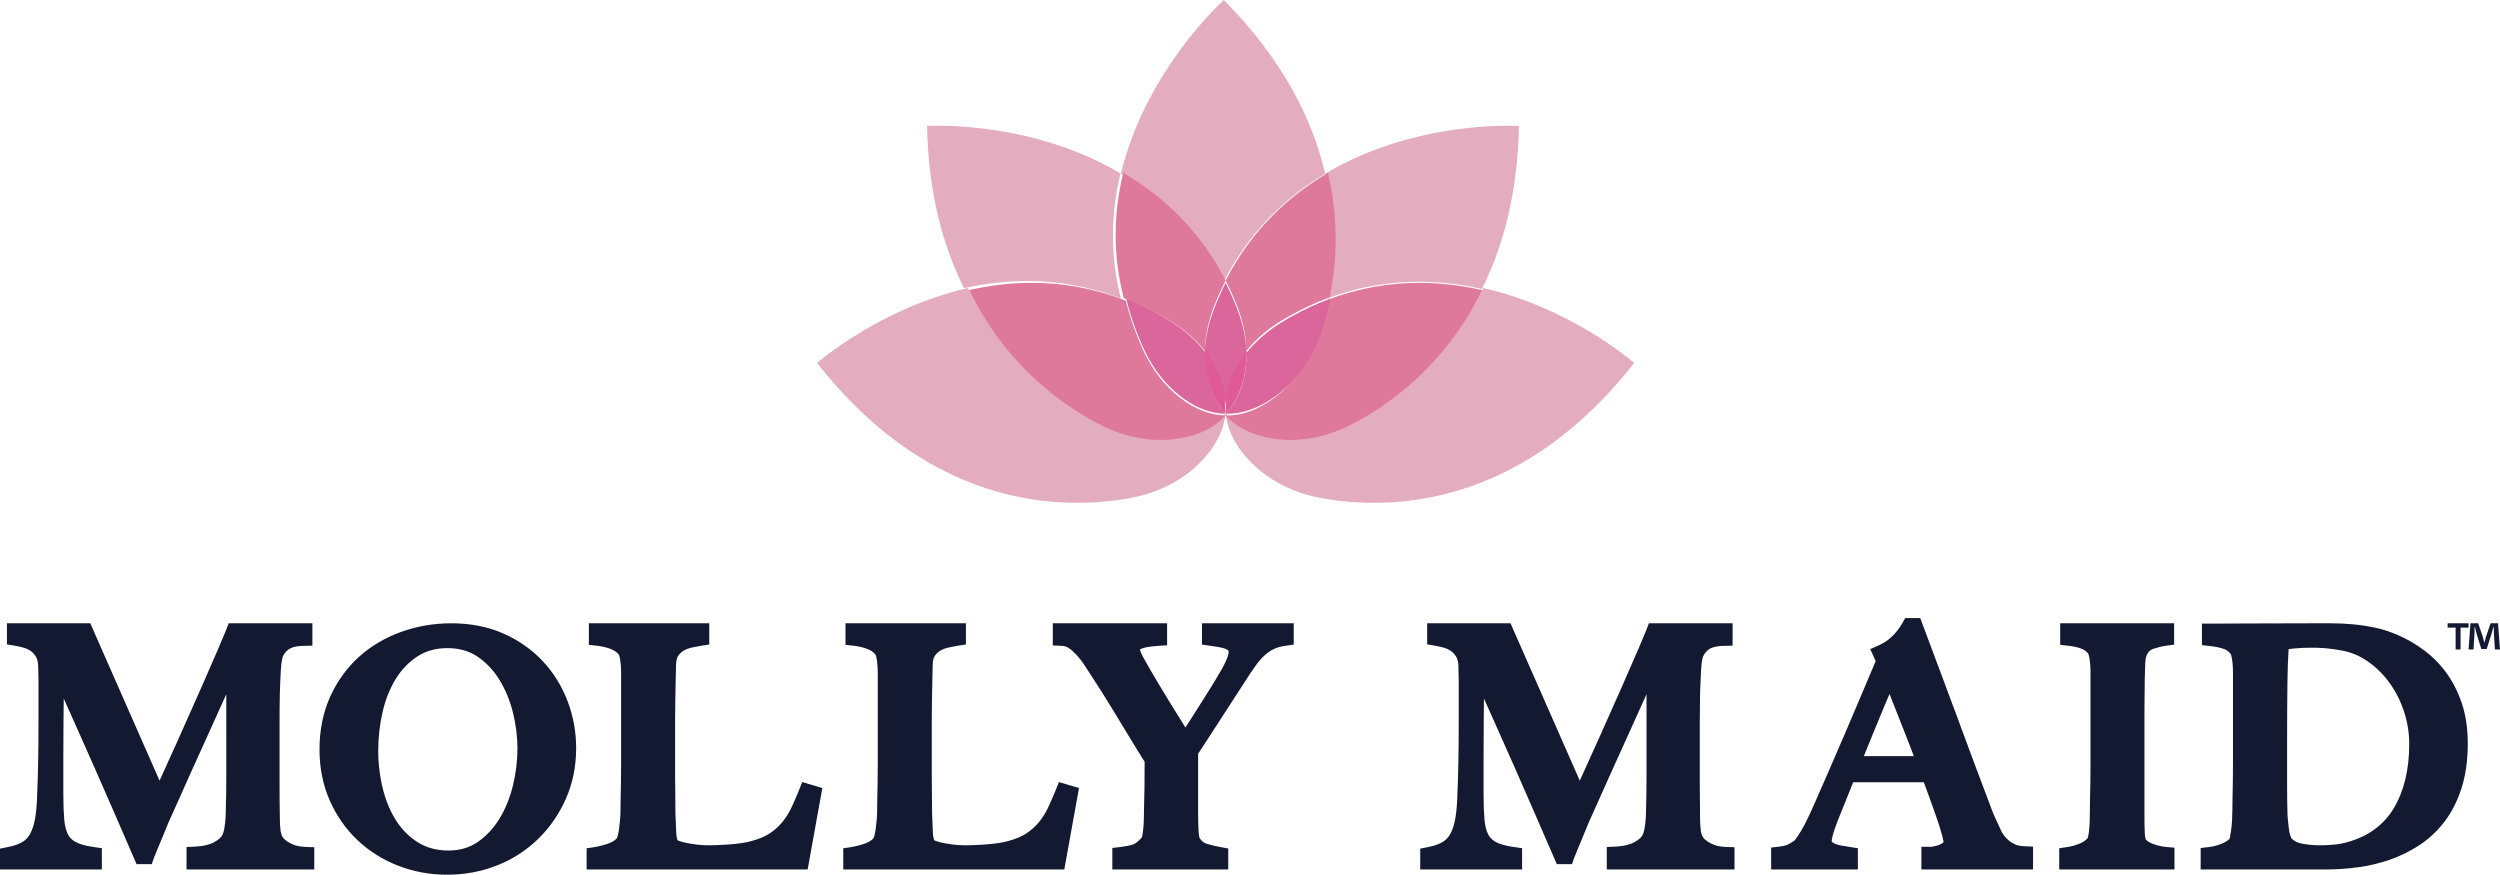 <svg xmlns="http://www.w3.org/2000/svg" xmlns:xlink="http://www.w3.org/1999/xlink" width="180px" height="63px" viewBox="0 0 180 63"><title>MollyMaid Logo</title><g id="Home-+-Brand" stroke="none" stroke-width="1" fill="none" fill-rule="evenodd"><g id="NEI_Mega-Home" transform="translate(-266, -3323)"><g id="logo-farm" transform="translate(0, 2798)"><g transform="translate(125, 284)" id="03"><g transform="translate(141, 220)"><g id="MollyMaid-Logo" transform="translate(0, 21)"><path d="M88.114,0 C88.114,0 82.5,5.019 80.704,12.509 C83.535,14.195 86.204,16.686 88.061,20.364 C89.915,16.686 92.582,14.194 95.411,12.507 C94.52,8.659 92.413,4.339 88.114,0" id="Fill-3" fill="#E4ACBF"></path><path d="M69.69,20.742 C63.32,22.19 58.831,26.132 58.831,26.132 C65.311,34.411 72.533,36.204 77.574,36.204 C79.107,36.204 80.439,36.038 81.486,35.838 C83.41,35.471 85.215,34.572 86.565,33.138 C87.65,31.984 88.134,30.842 88.246,29.774 C87.517,30.556 86.447,31.169 84.892,31.422 C84.445,31.495 83.997,31.53 83.549,31.53 C82.058,31.53 80.58,31.141 79.233,30.459 C76.607,29.129 72.416,26.271 69.69,20.742" id="Fill-4" fill="#E4ACBF"></path><path d="M67.542,9.051 C67.035,9.051 66.75,9.069 66.75,9.069 C66.841,13.901 67.9,17.73 69.408,20.748 C70.837,20.428 72.36,20.232 73.949,20.232 C76.104,20.232 78.381,20.594 80.704,21.496 C79.878,18.249 80.02,15.204 80.669,12.49 C75.425,9.358 69.617,9.051 67.542,9.051" id="Fill-5" fill="#E4ACBF"></path><path d="M80.874,12.445 C80.212,15.161 80.067,18.208 80.909,21.459 C81.984,21.87 83.069,22.391 84.157,23.042 C85.147,23.633 86.045,24.376 86.757,25.267 C86.772,24.134 87.028,23.011 87.45,21.952 C87.695,21.338 87.961,20.752 88.246,20.195 C86.386,16.565 83.711,14.108 80.874,12.445" id="Fill-6" fill="#DF799C"></path><path d="M74.305,20.364 C72.718,20.364 71.195,20.564 69.767,20.89 C72.482,26.419 76.655,29.277 79.27,30.607 C80.611,31.289 82.083,31.678 83.568,31.678 C84.013,31.678 84.46,31.643 84.904,31.57 C86.453,31.317 87.519,30.704 88.245,29.922 C88.245,29.918 88.246,29.914 88.246,29.91 C86.747,29.88 85.485,29.119 84.56,28.304 C83.554,27.419 82.786,26.285 82.237,25.055 C81.723,23.9 81.335,22.763 81.057,21.65 C78.736,20.732 76.46,20.364 74.305,20.364" id="Fill-7" fill="#DF799C"></path><path d="M81.081,21.496 C81.358,22.614 81.744,23.755 82.257,24.915 C82.804,26.152 83.569,27.29 84.572,28.179 C85.494,28.998 86.751,29.762 88.246,29.792 C88.246,29.791 88.246,29.791 88.246,29.79 C87.224,28.675 86.879,27.221 86.806,25.975 C86.795,25.778 86.79,25.581 86.793,25.384 C86.097,24.474 85.22,23.717 84.253,23.112 C83.19,22.448 82.131,21.915 81.081,21.496" id="Fill-8" fill="#DA669B"></path><path d="M106.803,20.742 C104.077,26.268 99.888,29.124 97.263,30.454 C95.917,31.135 94.438,31.524 92.947,31.524 C92.5,31.524 92.051,31.489 91.604,31.416 C90.049,31.163 88.979,30.55 88.25,29.768 C88.248,29.769 88.247,29.77 88.246,29.771 C88.358,30.841 88.842,31.983 89.927,33.137 C91.277,34.572 93.083,35.471 95.007,35.838 C96.054,36.038 97.385,36.204 98.918,36.204 C103.958,36.204 111.181,34.411 117.661,26.132 C117.661,26.132 113.173,22.19 106.803,20.742" id="Fill-9" fill="#E4ACBF"></path><path d="M88.055,29.977 C88.056,29.98 88.056,29.983 88.056,29.985 C88.057,29.983 88.058,29.982 88.06,29.981 C88.059,29.98 88.057,29.978 88.056,29.977 L88.055,29.977" id="Fill-10" fill="#D778A5"></path><path d="M88.057,29.981 C88.057,29.981 88.057,29.981 88.057,29.981 L88.058,29.981 C88.058,29.981 88.057,29.981 88.057,29.981" id="Fill-11" fill="#D06398"></path><path d="M108.572,9.051 C106.491,9.051 100.668,9.359 95.411,12.511 C96.219,16.02 96.012,19.133 95.538,21.496 C97.812,20.632 100.038,20.286 102.15,20.286 C103.742,20.286 105.268,20.483 106.699,20.805 C108.212,17.772 109.273,13.925 109.365,9.069 C109.365,9.069 109.079,9.051 108.572,9.051" id="Fill-12" fill="#E4ACBF"></path><path d="M95.611,12.445 C92.776,14.11 90.104,16.57 88.246,20.2 C88.533,20.76 88.8,21.348 89.046,21.965 C89.466,23.02 89.721,24.139 89.738,25.267 C90.45,24.377 91.347,23.636 92.335,23.045 C93.476,22.363 94.614,21.822 95.74,21.403 C96.223,19.047 96.434,15.944 95.611,12.445" id="Fill-13" fill="#DF799C"></path><path d="M88.244,20.364 C87.955,20.938 87.686,21.541 87.438,22.173 C87.012,23.262 86.752,24.418 86.738,25.584 C86.861,25.741 86.979,25.902 87.09,26.068 C87.64,26.883 88.13,27.902 88.244,29.038 C88.358,27.901 88.849,26.881 89.398,26.065 C89.511,25.898 89.63,25.735 89.755,25.577 C89.738,24.417 89.479,23.265 89.054,22.18 C88.805,21.545 88.535,20.94 88.244,20.364" id="Fill-14" fill="#DA669B"></path><path d="M86.738,25.267 C86.736,25.469 86.741,25.671 86.752,25.874 C86.828,27.154 87.185,28.648 88.245,29.792 C88.245,29.79 88.246,29.787 88.246,29.785 C88.212,29.444 88.214,29.112 88.246,28.788 C88.132,27.63 87.64,26.591 87.091,25.76 C86.979,25.591 86.862,25.427 86.738,25.267" id="Fill-15" fill="#E05B96"></path><path d="M102.185,20.364 C100.077,20.364 97.855,20.716 95.586,21.591 C95.415,22.458 95.209,23.225 95.004,23.876 C94.41,25.763 93.31,27.464 91.743,28.644 C90.515,29.567 89.367,29.918 88.331,29.918 C88.304,29.918 88.276,29.918 88.249,29.918 C88.248,29.918 88.247,29.92 88.246,29.921 C88.972,30.704 90.038,31.317 91.587,31.57 C92.032,31.643 92.479,31.678 92.925,31.678 C94.41,31.678 95.883,31.289 97.223,30.607 C99.838,29.277 104.009,26.42 106.725,20.891 C105.297,20.564 103.774,20.364 102.185,20.364" id="Fill-16" fill="#DF799C"></path><path d="M95.788,21.496 C94.653,21.92 93.507,22.468 92.357,23.159 C91.362,23.758 90.458,24.509 89.74,25.41 C89.743,25.61 89.739,25.81 89.727,26.011 C89.651,27.246 89.297,28.686 88.246,29.792 C88.274,29.792 88.302,29.792 88.33,29.792 C89.395,29.792 90.576,29.442 91.837,28.522 C93.448,27.348 94.579,25.652 95.19,23.772 C95.401,23.124 95.613,22.359 95.788,21.496" id="Fill-17" fill="#DA669B"></path><path d="M88.054,29.979 C88.055,29.98 88.056,29.982 88.058,29.983 C88.059,29.982 88.06,29.98 88.061,29.98 C88.059,29.98 88.056,29.98 88.054,29.979" id="Fill-18" fill="#D06398"></path><path d="M89.754,25.267 C89.63,25.428 89.511,25.593 89.398,25.763 C88.85,26.593 88.359,27.631 88.246,28.787 C88.278,29.11 88.281,29.442 88.246,29.781 C88.247,29.785 88.247,29.788 88.248,29.791 C88.248,29.792 88.248,29.792 88.249,29.792 C88.251,29.792 88.253,29.792 88.255,29.792 C89.309,28.65 89.664,27.163 89.74,25.887 C89.752,25.68 89.757,25.474 89.754,25.267" id="Fill-19" fill="#E05B96"></path><path d="M88.057,28.661 C88.025,29.029 88.023,29.406 88.058,29.792 C88.092,29.406 88.09,29.029 88.057,28.661" id="Fill-20" fill="#CB4B8C"></path><path d="M21.209,60.847 C20.998,60.77 20.825,60.684 20.693,60.592 C20.53,60.477 20.443,60.393 20.399,60.343 C20.336,60.27 20.238,60.087 20.202,59.807 C20.167,59.54 20.15,59.276 20.15,59.011 C20.135,58.124 20.128,57.28 20.128,56.483 L20.128,51.97 C20.128,51.295 20.135,50.598 20.15,49.883 C20.165,49.374 20.187,48.839 20.218,48.29 C20.252,47.669 20.322,47.394 20.359,47.289 C20.431,47.089 20.575,46.908 20.79,46.75 C20.93,46.645 21.221,46.518 21.807,46.503 L22.492,46.487 L22.492,44.877 L16.464,44.877 L16.291,45.334 C16.249,45.449 16.071,45.873 15.748,46.629 C15.423,47.389 15.008,48.343 14.501,49.489 C13.994,50.636 13.423,51.921 12.787,53.34 C12.36,54.296 11.924,55.255 11.488,56.207 L6.5,44.877 L0.5,44.877 L0.5,46.395 L1.084,46.493 C1.255,46.522 1.455,46.567 1.682,46.628 C1.859,46.674 2.034,46.754 2.196,46.86 C2.341,46.957 2.472,47.098 2.584,47.275 C2.682,47.43 2.739,47.667 2.749,47.958 C2.764,48.389 2.772,48.75 2.772,49.046 L2.772,51.903 C2.772,52.877 2.764,53.83 2.749,54.736 C2.734,55.645 2.712,56.391 2.681,57.037 C2.667,57.768 2.617,58.393 2.533,58.894 C2.454,59.352 2.334,59.733 2.175,60.026 C2.038,60.279 1.854,60.477 1.628,60.615 C1.37,60.774 1.012,60.9 0.561,60.989 L0,61.103 L0,62.602 L7.334,62.602 L7.334,61.07 L6.728,60.982 C6.175,60.905 5.728,60.78 5.437,60.62 C5.189,60.484 5.011,60.306 4.893,60.076 C4.754,59.803 4.664,59.447 4.627,59.017 C4.583,58.521 4.561,57.92 4.561,57.231 L4.561,54.329 C4.561,53.5 4.565,52.713 4.572,51.966 L4.589,50.297 C4.876,50.927 5.191,51.631 5.536,52.412 C5.931,53.305 6.355,54.262 6.81,55.282 C7.263,56.299 7.728,57.359 8.204,58.462 L9.832,62.216 L10.93,62.216 L11.093,61.735 C11.119,61.657 11.189,61.491 11.298,61.239 C11.422,60.954 11.554,60.638 11.692,60.291 C11.827,59.955 11.963,59.625 12.096,59.305 C12.223,59.003 12.324,58.776 12.408,58.606 L13.783,55.533 C14.199,54.606 14.612,53.697 15.019,52.806 C15.429,51.912 15.843,50.995 16.261,50.056 L16.294,49.982 L16.294,55.916 C16.294,56.804 16.279,57.757 16.249,58.74 C16.235,59.015 16.208,59.291 16.166,59.561 C16.121,59.848 16.061,60.019 16.021,60.104 C15.936,60.283 15.731,60.465 15.429,60.632 C15.087,60.82 14.639,60.928 14.098,60.953 L13.431,60.986 L13.431,62.602 L22.627,62.602 L22.627,61.002 L21.953,60.976 C21.669,60.964 21.419,60.921 21.209,60.847" id="Fill-21" fill="#121931"></path><path d="M123.466,60.847 C123.254,60.77 123.081,60.684 122.95,60.592 C122.786,60.477 122.699,60.393 122.656,60.343 C122.593,60.27 122.494,60.087 122.458,59.807 C122.424,59.54 122.406,59.276 122.406,59.011 C122.392,58.124 122.384,57.28 122.384,56.483 L122.384,51.97 C122.384,51.295 122.392,50.598 122.406,49.883 C122.421,49.374 122.444,48.839 122.474,48.29 C122.508,47.669 122.578,47.394 122.615,47.289 C122.688,47.089 122.832,46.908 123.046,46.75 C123.186,46.645 123.478,46.518 124.063,46.503 L124.748,46.487 L124.748,44.877 L118.721,44.877 L118.548,45.334 C118.505,45.449 118.327,45.873 118.005,46.629 C117.679,47.389 117.264,48.343 116.758,49.489 C116.251,50.636 115.679,51.921 115.043,53.34 C114.616,54.296 114.181,55.255 113.744,56.207 L108.757,44.877 L102.756,44.877 L102.756,46.395 L103.34,46.493 C103.512,46.522 103.711,46.567 103.939,46.628 C104.116,46.674 104.29,46.754 104.453,46.86 C104.598,46.957 104.729,47.098 104.84,47.275 C104.938,47.43 104.996,47.667 105.006,47.958 C105.021,48.389 105.029,48.75 105.029,49.046 L105.029,51.903 C105.029,52.877 105.021,53.83 105.006,54.736 C104.99,55.645 104.968,56.391 104.938,57.037 C104.924,57.768 104.874,58.393 104.789,58.894 C104.711,59.352 104.591,59.733 104.432,60.026 C104.294,60.279 104.111,60.477 103.885,60.615 C103.626,60.774 103.269,60.9 102.818,60.989 L102.256,61.103 L102.256,62.602 L109.59,62.602 L109.59,61.07 L108.985,60.982 C108.431,60.905 107.984,60.78 107.693,60.62 C107.445,60.484 107.268,60.306 107.15,60.076 C107.011,59.803 106.921,59.447 106.883,59.017 C106.84,58.521 106.817,57.92 106.817,57.231 L106.817,54.329 C106.817,53.5 106.821,52.713 106.829,51.966 L106.845,50.297 C107.132,50.927 107.448,51.631 107.792,52.412 C108.187,53.305 108.611,54.262 109.067,55.282 C109.52,56.299 109.985,57.359 110.461,58.462 L112.089,62.216 L113.187,62.216 L113.35,61.735 C113.376,61.657 113.445,61.491 113.555,61.239 C113.678,60.954 113.81,60.638 113.949,60.291 C114.084,59.955 114.219,59.625 114.353,59.305 C114.48,59.003 114.58,58.776 114.665,58.606 L116.04,55.533 C116.456,54.606 116.868,53.697 117.276,52.806 C117.686,51.912 118.1,50.995 118.518,50.056 L118.55,49.982 L118.55,55.916 C118.55,56.804 118.535,57.757 118.505,58.74 C118.492,59.015 118.464,59.291 118.422,59.561 C118.378,59.848 118.317,60.019 118.278,60.104 C118.192,60.283 117.987,60.465 117.686,60.632 C117.344,60.82 116.896,60.928 116.354,60.953 L115.687,60.986 L115.687,62.602 L124.884,62.602 L124.884,61.002 L124.21,60.976 C123.925,60.964 123.675,60.921 123.466,60.847" id="Fill-22" fill="#121931"></path><path d="M39.086,47.611 C38.311,46.78 37.358,46.11 36.251,45.618 C35.142,45.126 33.878,44.877 32.495,44.877 C31.234,44.877 30.016,45.086 28.875,45.499 C27.726,45.913 26.705,46.517 25.841,47.296 C24.976,48.08 24.28,49.044 23.772,50.163 C23.263,51.288 23.004,52.566 23.004,53.963 C23.004,55.282 23.25,56.512 23.734,57.618 C24.218,58.719 24.888,59.682 25.727,60.481 C26.564,61.274 27.553,61.897 28.665,62.33 C29.772,62.761 30.961,62.979 32.199,62.979 C33.452,62.979 34.653,62.756 35.768,62.317 C36.889,61.877 37.887,61.238 38.731,60.418 C39.577,59.599 40.252,58.623 40.74,57.518 C41.234,56.403 41.483,55.175 41.483,53.872 C41.483,52.702 41.276,51.564 40.868,50.488 C40.458,49.408 39.859,48.44 39.086,47.611 M28.563,59.146 C28.129,58.486 27.797,57.708 27.575,56.834 C27.348,55.943 27.232,54.999 27.232,54.03 C27.232,53.104 27.338,52.174 27.545,51.266 C27.747,50.382 28.063,49.586 28.484,48.898 C28.891,48.232 29.417,47.682 30.049,47.265 C30.649,46.867 31.38,46.665 32.221,46.665 C33.044,46.665 33.763,46.867 34.357,47.262 C34.984,47.682 35.517,48.238 35.939,48.915 C36.375,49.614 36.706,50.406 36.923,51.268 C37.144,52.151 37.256,53.035 37.256,53.895 C37.256,54.787 37.143,55.694 36.923,56.59 C36.705,57.469 36.378,58.27 35.948,58.969 C35.531,59.646 35.004,60.206 34.384,60.633 C33.801,61.033 33.095,61.237 32.29,61.237 C31.47,61.237 30.746,61.049 30.14,60.681 C29.513,60.298 28.981,59.781 28.563,59.146" id="Fill-23" fill="#121931"></path><path d="M57.524,56.906 C57.35,57.339 57.165,57.762 56.973,58.167 C56.802,58.527 56.587,58.87 56.333,59.184 C56.088,59.484 55.791,59.754 55.448,59.985 C55.111,60.213 54.671,60.402 54.127,60.551 C53.905,60.617 53.65,60.669 53.344,60.71 C53.031,60.753 52.717,60.785 52.411,60.807 C52.102,60.829 51.819,60.844 51.564,60.851 C51.307,60.859 51.121,60.862 51.003,60.862 C50.726,60.862 50.449,60.845 50.177,60.811 C49.902,60.777 49.638,60.734 49.389,60.684 C49.182,60.642 49.003,60.59 48.86,60.531 C48.826,60.517 48.8,60.504 48.779,60.494 C48.745,60.406 48.703,60.237 48.688,59.937 C48.664,59.504 48.645,59.048 48.63,58.592 C48.63,58.074 48.627,57.605 48.62,57.183 C48.612,56.772 48.608,56.373 48.608,55.984 L48.608,51.858 C48.608,51.409 48.612,50.975 48.62,50.554 L48.643,49.26 C48.649,48.826 48.661,48.345 48.677,47.824 C48.686,47.558 48.741,47.347 48.835,47.212 C48.948,47.052 49.08,46.927 49.232,46.843 C49.411,46.742 49.606,46.667 49.809,46.623 C50.087,46.563 50.297,46.522 50.472,46.495 L51.068,46.403 L51.068,44.877 L42.397,44.877 L42.397,46.429 L43.019,46.498 C43.356,46.537 43.678,46.614 43.974,46.727 C44.215,46.82 44.405,46.948 44.545,47.119 C44.546,47.12 44.577,47.156 44.604,47.265 C44.641,47.414 44.67,47.59 44.689,47.789 C44.71,47.998 44.72,48.224 44.72,48.479 L44.72,54.986 C44.72,55.436 44.716,55.875 44.709,56.3 L44.686,57.488 C44.678,57.858 44.675,58.149 44.675,58.365 C44.675,58.585 44.664,58.812 44.644,59.036 C44.621,59.277 44.595,59.506 44.567,59.721 C44.541,59.915 44.507,60.08 44.466,60.213 C44.435,60.313 44.41,60.356 44.412,60.356 C44.412,60.356 44.412,60.356 44.413,60.356 C44.28,60.505 44.082,60.63 43.827,60.724 C43.498,60.843 43.162,60.931 42.832,60.985 L42.237,61.076 L42.237,62.602 L58.151,62.602 L59.208,56.739 L57.761,56.309 L57.524,56.906 Z" id="Fill-24" fill="#121931"></path><path d="M76.004,56.906 C75.829,57.339 75.644,57.762 75.452,58.167 C75.282,58.527 75.066,58.87 74.812,59.184 C74.568,59.484 74.27,59.754 73.927,59.985 C73.592,60.213 73.152,60.402 72.607,60.55 C72.384,60.617 72.129,60.669 71.824,60.71 C71.511,60.753 71.197,60.785 70.891,60.807 C70.582,60.829 70.299,60.844 70.043,60.851 C69.787,60.859 69.6,60.862 69.482,60.862 C69.204,60.862 68.928,60.845 68.657,60.811 C68.382,60.777 68.117,60.734 67.868,60.684 C67.661,60.642 67.482,60.59 67.339,60.531 C67.305,60.517 67.279,60.505 67.259,60.494 C67.226,60.408 67.182,60.239 67.167,59.938 C67.144,59.505 67.125,59.049 67.11,58.592 C67.11,58.073 67.107,57.605 67.099,57.183 C67.091,56.772 67.087,56.373 67.087,55.984 L67.087,51.858 C67.087,51.409 67.091,50.975 67.099,50.554 L67.122,49.262 C67.129,48.827 67.141,48.345 67.156,47.824 C67.165,47.559 67.22,47.348 67.315,47.212 C67.427,47.052 67.56,46.927 67.711,46.843 C67.89,46.742 68.085,46.667 68.288,46.623 C68.566,46.563 68.776,46.522 68.951,46.495 L69.547,46.403 L69.547,44.877 L60.876,44.877 L60.876,46.429 L61.498,46.498 C61.836,46.538 62.158,46.614 62.454,46.727 C62.695,46.82 62.885,46.949 63.023,47.116 C63.024,47.117 63.056,47.155 63.083,47.263 C63.121,47.414 63.149,47.59 63.168,47.789 C63.189,47.999 63.199,48.231 63.199,48.479 L63.199,54.986 C63.199,55.436 63.196,55.875 63.188,56.3 L63.165,57.488 C63.157,57.857 63.154,58.149 63.154,58.365 C63.154,58.585 63.143,58.812 63.123,59.038 C63.1,59.278 63.074,59.507 63.046,59.723 C63.021,59.911 62.987,60.077 62.946,60.211 C62.914,60.312 62.89,60.355 62.891,60.355 C62.758,60.506 62.561,60.63 62.306,60.724 C61.977,60.843 61.64,60.931 61.311,60.985 L60.716,61.076 L60.716,62.602 L76.63,62.602 L77.687,56.739 L76.24,56.309 L76.004,56.906 Z" id="Fill-25" fill="#121931"></path><path d="M86.543,46.411 L87.14,46.496 C87.347,46.526 87.56,46.559 87.776,46.595 C87.961,46.627 88.119,46.669 88.255,46.724 C88.341,46.759 88.41,46.805 88.447,46.843 C88.447,46.843 88.462,46.875 88.462,46.96 C88.462,47.002 88.454,47.094 88.408,47.237 C88.356,47.391 88.294,47.544 88.224,47.691 C88.149,47.85 88.071,48 87.989,48.144 C87.905,48.292 87.826,48.424 87.736,48.57 C87.611,48.796 87.421,49.112 87.156,49.537 C86.894,49.959 86.618,50.398 86.325,50.857 L85.458,52.216 C85.421,52.273 85.385,52.329 85.35,52.384 C85.28,52.269 85.208,52.153 85.136,52.035 C84.857,51.578 84.579,51.135 84.308,50.703 C84.042,50.278 83.797,49.875 83.574,49.497 C83.347,49.106 83.149,48.774 82.987,48.51 C82.732,48.074 82.509,47.683 82.31,47.316 C82.133,46.992 82.085,46.83 82.073,46.767 C82.118,46.735 82.179,46.706 82.255,46.68 C82.402,46.629 82.57,46.59 82.75,46.565 C82.961,46.537 83.172,46.517 83.382,46.502 L84.032,46.459 L84.032,44.877 L75.801,44.877 L75.801,46.47 L76.462,46.503 C76.638,46.512 76.793,46.559 76.922,46.643 C77.107,46.762 77.302,46.93 77.501,47.142 C77.711,47.368 77.925,47.648 78.135,47.973 C78.369,48.339 78.629,48.74 78.919,49.183 C79.066,49.406 79.251,49.696 79.473,50.052 C79.697,50.413 79.937,50.8 80.193,51.218 C80.447,51.63 80.705,52.056 80.967,52.493 C81.233,52.933 81.474,53.33 81.692,53.686 C81.912,54.044 82.097,54.345 82.247,54.584 L82.414,54.85 C82.413,55.59 82.409,56.225 82.402,56.757 C82.394,57.333 82.383,57.83 82.368,58.274 C82.368,58.509 82.364,58.754 82.357,59.001 C82.35,59.237 82.337,59.464 82.315,59.678 C82.296,59.876 82.269,60.057 82.236,60.216 C82.228,60.255 82.22,60.28 82.216,60.294 C81.896,60.657 81.688,60.765 81.594,60.796 C81.344,60.879 81.045,60.941 80.705,60.98 L80.089,61.053 L80.089,62.602 L88.433,62.602 L88.433,61.092 L87.861,60.986 C87.556,60.931 87.231,60.853 86.894,60.755 C86.685,60.693 86.529,60.574 86.385,60.364 C86.384,60.363 86.32,60.248 86.3,59.856 C86.276,59.443 86.265,59.025 86.265,58.615 L86.265,54.269 C86.432,54.016 86.643,53.696 86.896,53.307 C87.213,52.822 87.542,52.315 87.883,51.782 C88.219,51.256 88.548,50.748 88.87,50.259 C89.196,49.762 89.452,49.368 89.631,49.084 C89.898,48.667 90.147,48.293 90.37,47.976 C90.579,47.679 90.795,47.425 91.013,47.22 C91.215,47.028 91.44,46.868 91.68,46.747 C91.913,46.63 92.206,46.546 92.55,46.496 L93.149,46.411 L93.149,44.877 L86.543,44.877 L86.543,46.411 Z" id="Fill-26" fill="#121931"></path><path d="M145.067,60.787 L145.066,60.786 C144.876,60.697 144.717,60.595 144.592,60.48 C144.46,60.361 144.35,60.24 144.274,60.132 C144.187,60.006 144.145,59.942 144.133,59.921 L143.644,58.861 C143.51,58.576 143.362,58.202 143.198,57.735 C142.834,56.783 142.471,55.817 142.108,54.841 C141.745,53.864 141.37,52.853 140.984,51.807 C140.597,50.758 140.192,49.668 139.767,48.538 C139.342,47.409 138.895,46.214 138.426,44.954 L138.255,44.5 L137.175,44.5 L136.979,44.854 C136.925,44.95 136.847,45.068 136.745,45.218 C136.655,45.351 136.535,45.5 136.39,45.659 C136.254,45.807 136.089,45.956 135.905,46.097 C135.722,46.234 135.52,46.353 135.305,46.448 L134.655,46.733 L135.049,47.599 C134.719,48.369 134.374,49.19 134.009,50.061 C133.6,51.036 133.188,52.006 132.774,52.965 L131.558,55.773 C131.165,56.682 130.809,57.49 130.492,58.198 C130.156,58.947 129.872,59.509 129.65,59.87 C129.356,60.346 129.248,60.474 129.215,60.508 L129.207,60.516 C129.161,60.551 129.067,60.613 128.875,60.729 C128.683,60.843 128.438,60.918 128.143,60.952 L127.523,61.025 L127.523,62.602 L133.766,62.602 L133.766,61.073 L133.166,60.976 C132.975,60.949 132.774,60.916 132.557,60.878 C132.396,60.85 132.246,60.806 132.108,60.745 C132.007,60.701 131.927,60.647 131.88,60.58 C131.88,60.469 131.922,60.104 132.308,59.111 C132.519,58.581 132.731,58.057 132.943,57.534 C133.1,57.144 133.262,56.741 133.428,56.322 L138.514,56.322 C138.675,56.749 138.828,57.164 138.973,57.564 C139.168,58.107 139.342,58.599 139.492,59.04 C139.635,59.467 139.75,59.836 139.83,60.136 C139.931,60.509 139.932,60.622 139.935,60.639 C139.856,60.714 139.764,60.773 139.652,60.817 C139.51,60.875 139.377,60.914 139.251,60.936 C139.11,60.96 139.046,60.968 139.041,60.97 L138.34,60.97 L138.34,62.602 L146.379,62.602 L146.379,60.958 L145.71,60.926 C145.455,60.914 145.238,60.868 145.067,60.787 M136.045,49.966 C136.217,50.406 136.404,50.879 136.606,51.387 C136.857,52.016 137.112,52.671 137.377,53.349 C137.518,53.713 137.658,54.077 137.798,54.441 L134.197,54.441 L134.817,52.915 C135.125,52.154 135.408,51.471 135.664,50.868 C135.803,50.542 135.93,50.24 136.045,49.966" id="Fill-27" fill="#121931"></path><path d="M155.019,60.765 C154.771,60.678 154.592,60.564 154.497,60.431 C154.497,60.431 154.436,60.32 154.422,59.947 C154.407,59.559 154.401,59.141 154.401,58.705 L154.401,51.109 C154.401,50.736 154.404,50.367 154.412,49.999 C154.419,49.626 154.423,49.247 154.422,48.893 C154.437,48.54 154.45,48.164 154.457,47.767 C154.462,47.49 154.509,47.262 154.589,47.111 C154.701,46.904 154.84,46.782 155.035,46.716 C155.357,46.608 155.66,46.535 155.935,46.496 L156.538,46.411 L156.538,44.877 L148.334,44.877 L148.334,46.429 L148.954,46.498 C149.294,46.538 149.596,46.605 149.851,46.699 C150.045,46.769 150.205,46.881 150.344,47.051 C150.344,47.052 150.373,47.088 150.4,47.2 C150.439,47.367 150.468,47.548 150.486,47.743 C150.508,47.955 150.517,48.181 150.517,48.434 L150.517,54.986 C150.517,55.436 150.513,55.875 150.507,56.3 L150.482,57.489 C150.476,57.859 150.471,58.149 150.471,58.365 C150.471,58.6 150.468,58.839 150.461,59.08 C150.453,59.312 150.439,59.536 150.418,59.746 C150.4,59.938 150.373,60.108 150.34,60.252 C150.327,60.308 150.315,60.338 150.319,60.338 L150.319,60.338 C150.168,60.508 149.977,60.641 149.755,60.734 C149.477,60.849 149.175,60.934 148.858,60.984 L148.265,61.076 L148.265,62.602 L156.562,62.602 L156.562,61.035 L155.925,60.978 C155.667,60.954 155.371,60.885 155.019,60.765" id="Fill-28" fill="#121931"></path><path d="M177.269,50.691 L177.269,50.69 C176.998,49.869 176.628,49.128 176.168,48.485 C175.709,47.849 175.164,47.292 174.547,46.83 C173.933,46.37 173.276,45.991 172.602,45.706 C172.071,45.475 171.525,45.301 170.982,45.187 C170.458,45.076 169.923,44.996 169.395,44.949 C168.878,44.901 168.35,44.877 167.824,44.877 L166.363,44.877 C164.658,44.877 163.203,44.882 162,44.889 C160.8,44.897 159.881,44.9 159.244,44.9 L158.54,44.9 L158.54,46.45 L159.162,46.519 C159.506,46.559 159.82,46.625 160.094,46.714 C160.286,46.777 160.451,46.893 160.601,47.07 C160.601,47.07 160.631,47.108 160.658,47.22 C160.697,47.383 160.726,47.564 160.745,47.758 C160.765,47.971 160.775,48.205 160.775,48.452 L160.775,54.996 C160.775,55.445 160.772,55.883 160.764,56.307 L160.741,57.494 C160.733,57.863 160.73,58.155 160.73,58.37 C160.73,58.6 160.722,58.836 160.708,59.076 C160.694,59.318 160.674,59.538 160.645,59.748 C160.616,59.957 160.585,60.146 160.552,60.307 C160.542,60.354 160.533,60.381 160.531,60.388 C160.454,60.476 160.298,60.607 159.981,60.739 C159.687,60.864 159.38,60.946 159.07,60.982 L158.447,61.055 L158.447,62.602 L167.481,62.602 C168.21,62.602 168.971,62.55 169.743,62.449 C170.543,62.342 171.319,62.159 172.049,61.906 C172.801,61.646 173.521,61.293 174.191,60.856 C174.881,60.404 175.493,59.831 176.009,59.153 C176.526,58.474 176.939,57.657 177.237,56.723 C177.531,55.797 177.68,54.721 177.68,53.524 C177.68,52.473 177.542,51.52 177.269,50.691 M165.77,60.75 C165.443,60.692 165.195,60.57 164.995,60.372 C164.995,60.372 164.961,60.331 164.916,60.206 L164.915,60.204 C164.864,60.064 164.826,59.901 164.803,59.715 C164.773,59.492 164.748,59.26 164.726,59.017 C164.705,58.796 164.694,58.586 164.694,58.371 C164.679,57.885 164.671,57.263 164.671,56.469 L164.671,53.818 C164.671,51.979 164.679,50.464 164.694,49.185 C164.706,48.212 164.734,47.39 164.781,46.733 C164.912,46.72 165.052,46.705 165.201,46.689 C165.382,46.669 165.569,46.656 165.775,46.648 C166.558,46.619 167.146,46.641 167.615,46.69 C167.955,46.726 168.272,46.773 168.571,46.831 C169.256,46.948 169.896,47.213 170.476,47.619 C171.078,48.039 171.605,48.559 172.045,49.166 C172.488,49.777 172.839,50.47 173.089,51.228 C173.338,51.985 173.465,52.773 173.465,53.57 C173.465,55.408 173.088,56.967 172.344,58.204 C171.629,59.392 170.526,60.205 169.057,60.622 C168.75,60.715 168.417,60.779 168.067,60.811 C167.145,60.897 166.481,60.88 165.77,60.75" id="Fill-29" fill="#121931"></path><path d="M179.857,44.877 L179.325,44.877 L179.005,45.806 C178.964,45.945 178.923,46.104 178.876,46.277 L178.869,46.277 C178.821,46.083 178.787,45.945 178.746,45.8 L178.425,44.877 L177.873,44.877 L177.737,46.763 L178.092,46.763 L178.16,45.654 C178.167,45.481 178.173,45.3 178.173,45.127 L178.194,45.127 C178.235,45.293 178.289,45.515 178.324,45.66 L178.657,46.735 L179.039,46.735 L179.373,45.688 C179.428,45.515 179.482,45.293 179.53,45.127 L179.55,45.127 C179.557,45.328 179.557,45.508 179.564,45.654 L179.632,46.763 L180,46.763 L179.857,44.877 Z" id="Fill-30" fill="#121931"></path><polygon id="Fill-31" fill="#121931" points="176.229 45.189 176.805 45.189 176.805 46.763 177.161 46.763 177.161 45.189 177.737 45.189 177.737 44.877 176.229 44.877"></polygon></g></g></g></g></g></g></svg>